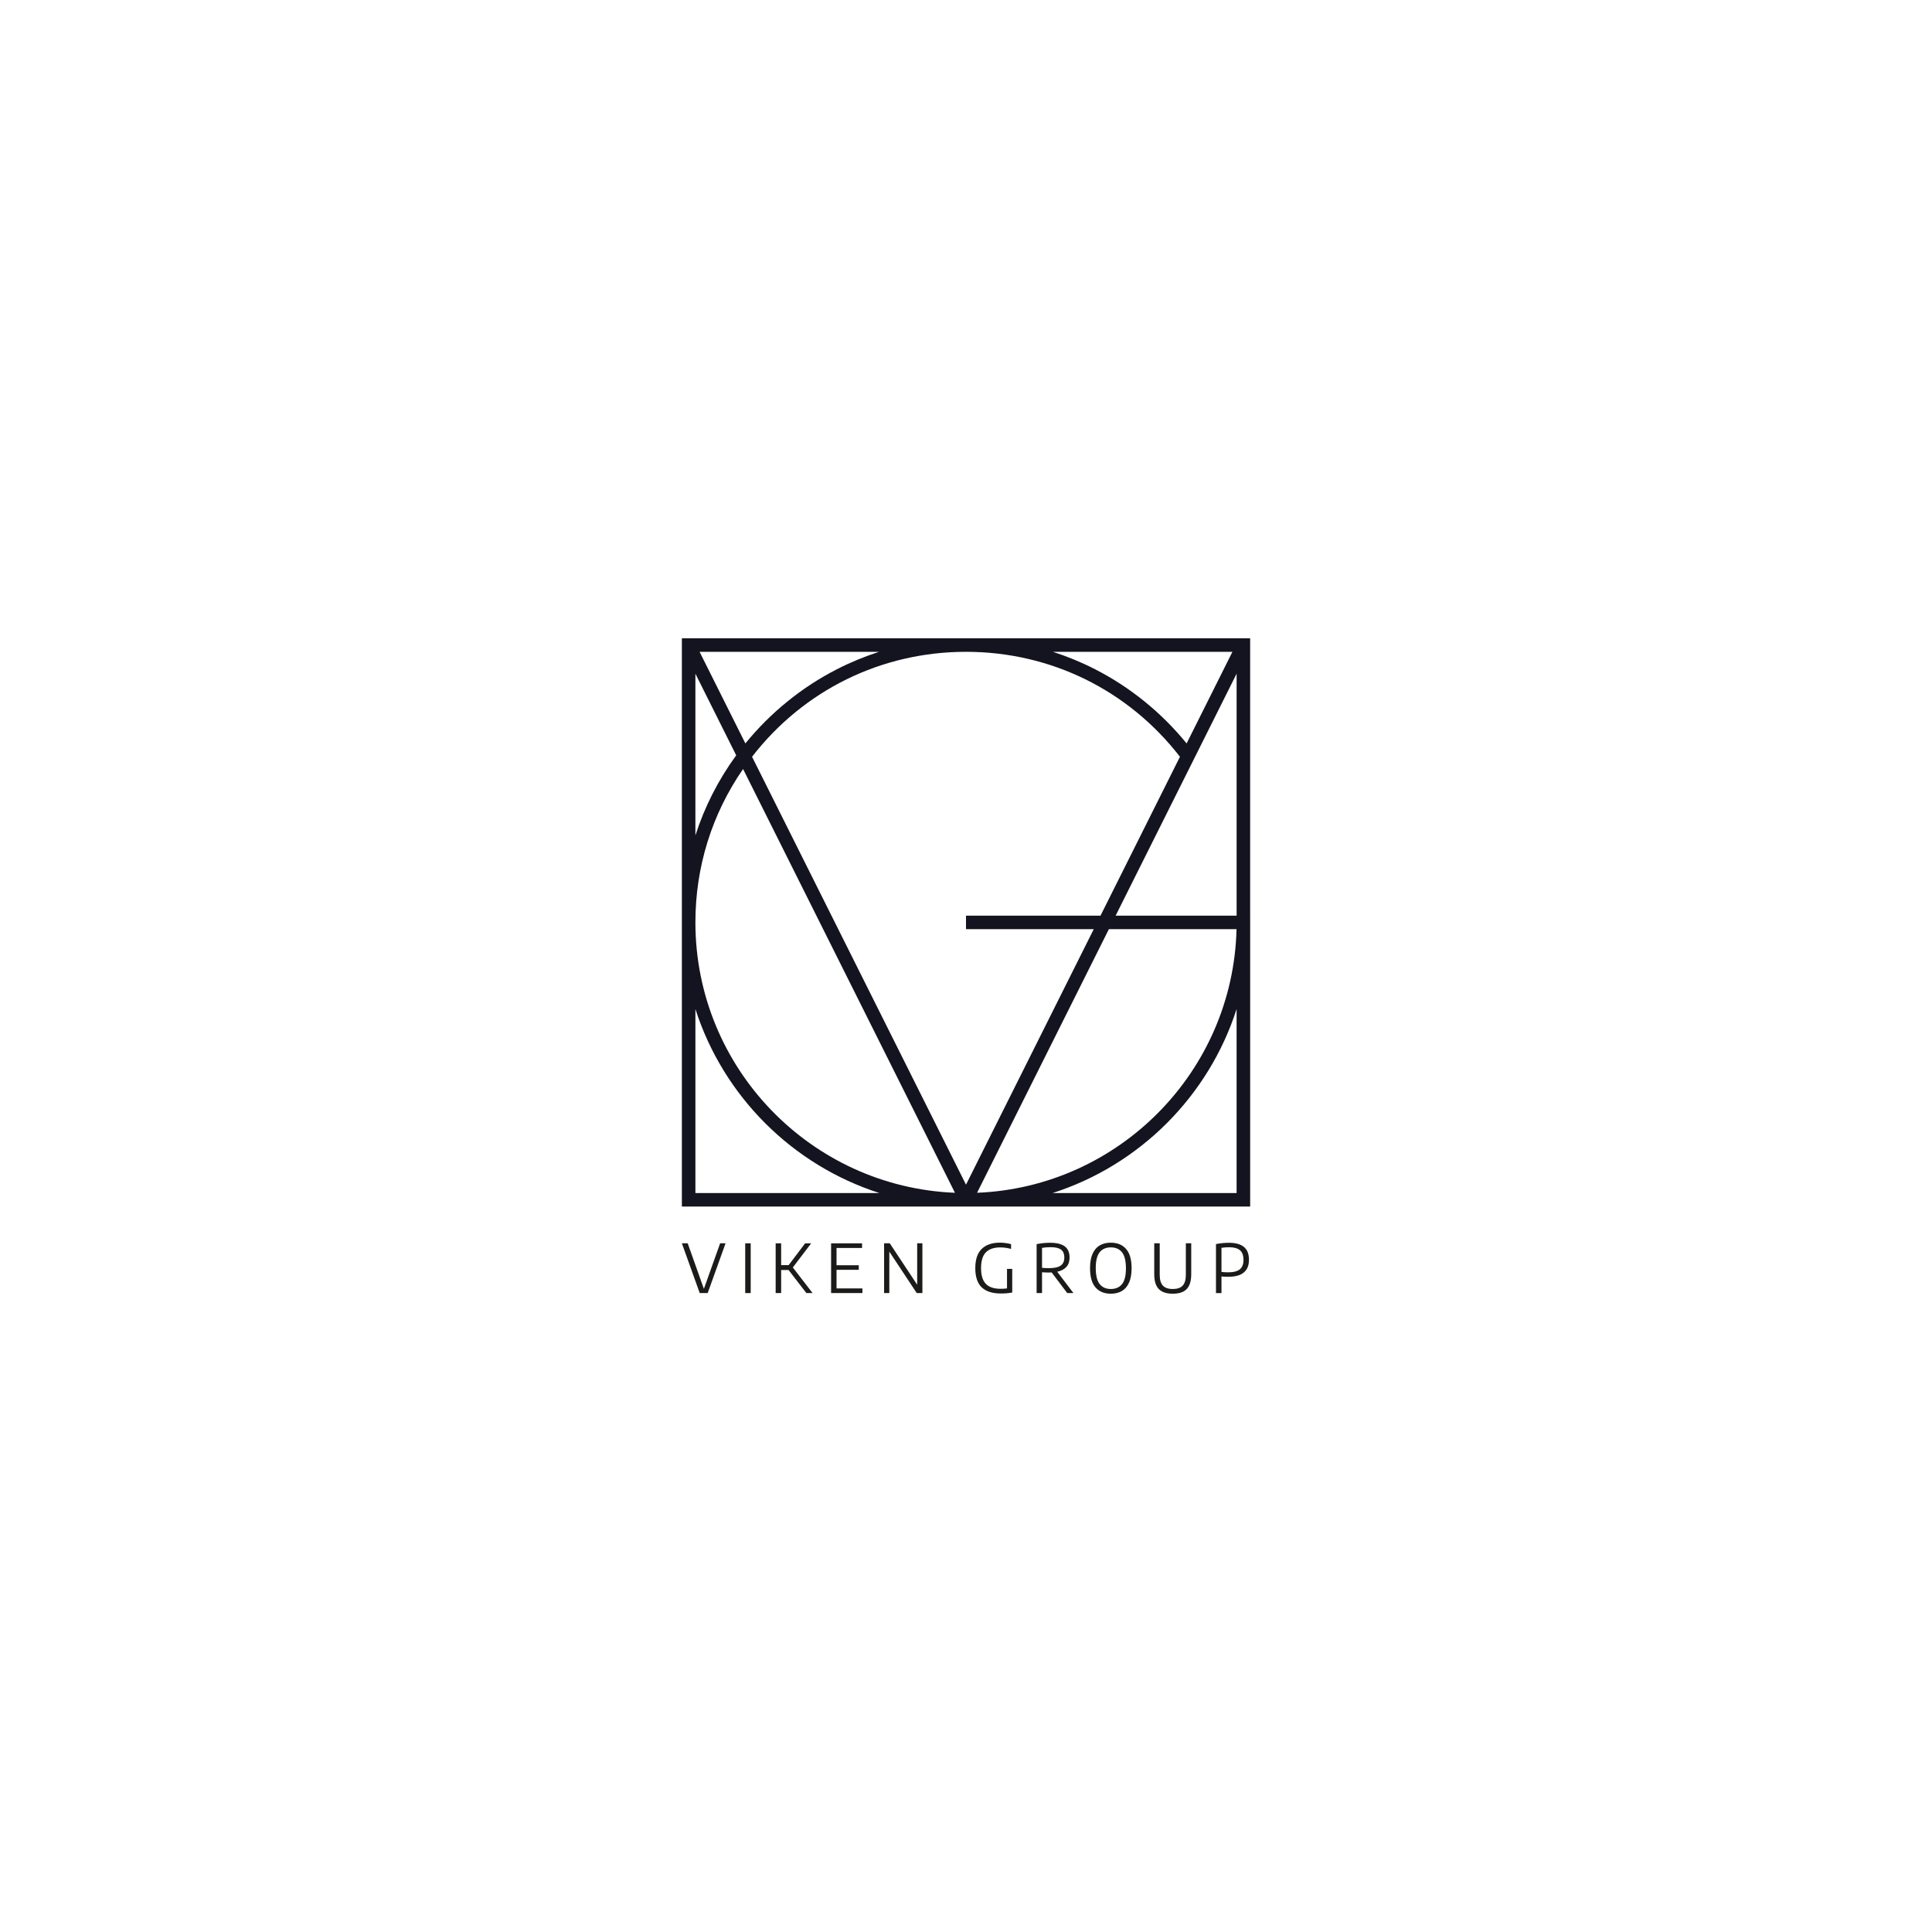 <?xml version="1.0" encoding="UTF-8"?>
<svg id="Livello_1" data-name="Livello 1" xmlns="http://www.w3.org/2000/svg" viewBox="0 0 1000 1000">
  <defs>
    <style>
      .cls-1 {
        fill: #1b1b1a;
      }

      .cls-2 {
        fill: #141420;
      }
    </style>
  </defs>
  <g>
    <path class="cls-1" d="M372.73,643.53h2.82l-9.25,25.75h-4.13l-9.23-25.75h3.01l8.38,23.58,8.41-23.58Z"/>
    <path class="cls-1" d="M385.72,669.29v-25.75h2.84v25.75h-2.84Z"/>
    <path class="cls-1" d="M417.39,669.29l-9.23-11.94h-3.84v11.94h-2.84v-25.75h2.84v11.28h3.89l8.53-11.28h3.12l-9.5,12.49,10.23,13.26h-3.21Z"/>
    <path class="cls-1" d="M432.99,666.89h13.39v2.4h-16.21v-25.75h16.03v2.4h-13.21v8.94h11.51v2.38h-11.51v9.62Z"/>
    <path class="cls-1" d="M474.73,643.53h2.7v25.75h-2.93l-14.19-21.44v21.44h-2.7v-25.75h2.93l14.19,21.44v-21.44Z"/>
    <path class="cls-1" d="M523.93,656.76v12.25c-1.09.19-2.09.32-3,.39-.91.08-1.85.11-2.82.11-4.44,0-7.76-1.06-9.97-3.17-2.21-2.11-3.32-5.41-3.33-9.9,0-4.52,1.11-7.86,3.33-10.01,2.22-2.15,5.34-3.23,9.37-3.23,1.93,0,3.87.25,5.82.77v2.47c-1-.28-1.96-.48-2.87-.6-.91-.12-1.83-.18-2.77-.18-3.24,0-5.69.84-7.38,2.52-1.68,1.68-2.52,4.44-2.52,8.28,0,2.49.38,4.52,1.13,6.09.75,1.57,1.88,2.71,3.37,3.44,1.5.73,3.38,1.09,5.66,1.09,1.18,0,2.27-.07,3.28-.21v-10.11h2.7Z"/>
    <path class="cls-1" d="M552.4,669.29l-8.06-10.67c-.58.02-1.04.04-1.38.04-1.17,0-2.37-.05-3.61-.14v10.77h-2.8v-25.34c2.39-.46,4.7-.7,6.92-.7,3.43,0,5.98.62,7.64,1.86,1.66,1.24,2.49,3.17,2.49,5.78.01,1.98-.52,3.59-1.6,4.82-1.08,1.23-2.68,2.08-4.79,2.54l8.39,11.03h-3.19ZM541.17,656.36c.51.02,1.11.03,1.8.03,2.76,0,4.77-.44,6.03-1.32,1.26-.88,1.89-2.26,1.89-4.14,0-1.29-.25-2.33-.75-3.11-.5-.79-1.29-1.37-2.35-1.73-1.06-.37-2.45-.55-4.15-.55-.84,0-1.58.03-2.23.09-.65.06-1.33.15-2.06.28v10.32c.71.07,1.32.12,1.83.14Z"/>
    <path class="cls-1" d="M567.05,666.38c-1.9-2.16-2.85-5.48-2.85-9.97,0-3.03.44-5.52,1.32-7.48.88-1.96,2.13-3.4,3.73-4.33,1.61-.93,3.51-1.39,5.7-1.39,3.38,0,6.01,1.08,7.91,3.24,1.9,2.16,2.85,5.48,2.85,9.97,0,3.02-.44,5.51-1.32,7.47-.88,1.97-2.12,3.41-3.72,4.34-1.6.93-3.5,1.39-5.71,1.39-3.38,0-6.01-1.08-7.91-3.24ZM580.75,664.67c1.35-1.68,2.03-4.4,2.03-8.17s-.68-6.62-2.03-8.32c-1.36-1.69-3.28-2.54-5.78-2.54s-4.41.84-5.77,2.51c-1.36,1.68-2.04,4.4-2.04,8.17s.68,6.62,2.03,8.32c1.36,1.69,3.28,2.54,5.78,2.54s4.43-.84,5.78-2.51Z"/>
    <path class="cls-1" d="M601.6,668.54c-1.41-.72-2.46-1.82-3.15-3.3-.68-1.48-1.02-3.38-1.02-5.7v-16.01h2.84v16.32c0,2.54.54,4.4,1.63,5.57,1.09,1.17,2.8,1.76,5.13,1.76s4.05-.59,5.13-1.76c1.09-1.17,1.63-3.03,1.63-5.57v-16.32h2.79v16.01c0,2.32-.34,4.22-1.02,5.7-.68,1.48-1.72,2.58-3.12,3.3-1.4.72-3.21,1.08-5.41,1.08s-4.02-.36-5.43-1.08Z"/>
    <path class="cls-1" d="M629.39,643.92c2.37-.44,4.59-.66,6.66-.66,3.46,0,6.06.71,7.8,2.14,1.74,1.43,2.61,3.64,2.61,6.65s-.89,5.09-2.66,6.58c-1.78,1.49-4.49,2.23-8.15,2.23-1.07,0-2.21-.05-3.42-.16v8.6h-2.84v-25.37ZM641.74,656.99c1.26-1.04,1.89-2.67,1.89-4.89s-.6-3.92-1.81-4.96-3.07-1.57-5.58-1.57c-1.45,0-2.79.1-4.01.31v12.46c1.12.14,2.28.21,3.47.21,2.77,0,4.78-.52,6.05-1.57Z"/>
  </g>
  <path class="cls-2" d="M647.07,473.94h0v-143.56h-146.99s-.05,0-.07,0-.05,0-.07,0h-147v146.96s0,.07,0,.1c0,.03,0,.05,0,.08v146.99h146.99s.05,0,.08,0,.05,0,.08,0h146.99v-146.91c0-.05,0-.1,0-.15v-3.5ZM381.06,390.95c-9.31,12.77-16.39,26.72-21.12,41.45v-83.69l21.12,42.25ZM359.94,477.39c0-28.66,8.52-55.97,24.67-79.35l109.67,219.34c-74.56-3.01-134.3-64.58-134.34-139.86v-.13ZM500.07,337.38c43.73.02,83.93,19.79,110.67,54.32l-41.12,82.24h-69.62v7h66.12l-66.12,132.24-110.74-221.48c26.74-34.53,66.94-54.3,110.67-54.32h.14ZM573.95,480.94h66.08c-1.82,73.72-60.87,133.47-134.3,136.44l68.22-136.44ZM577.45,473.94l62.62-125.24v125.24h-62.62ZM637.9,337.38l-23.71,47.42c-12.92-15.89-29.19-29.11-47.38-38.4-7.09-3.62-14.37-6.62-21.82-9.02h92.91ZM433.19,346.4c-18.19,9.29-34.46,22.51-47.38,38.4l-23.71-47.42h92.91c-7.45,2.4-14.74,5.4-21.83,9.02ZM359.94,617.51v-95.22c14.47,45.08,50.14,80.75,95.22,95.22h-95.22ZM640.06,617.51h-95.22c45.08-14.47,80.75-50.13,95.22-95.22v95.22Z"/>
</svg>